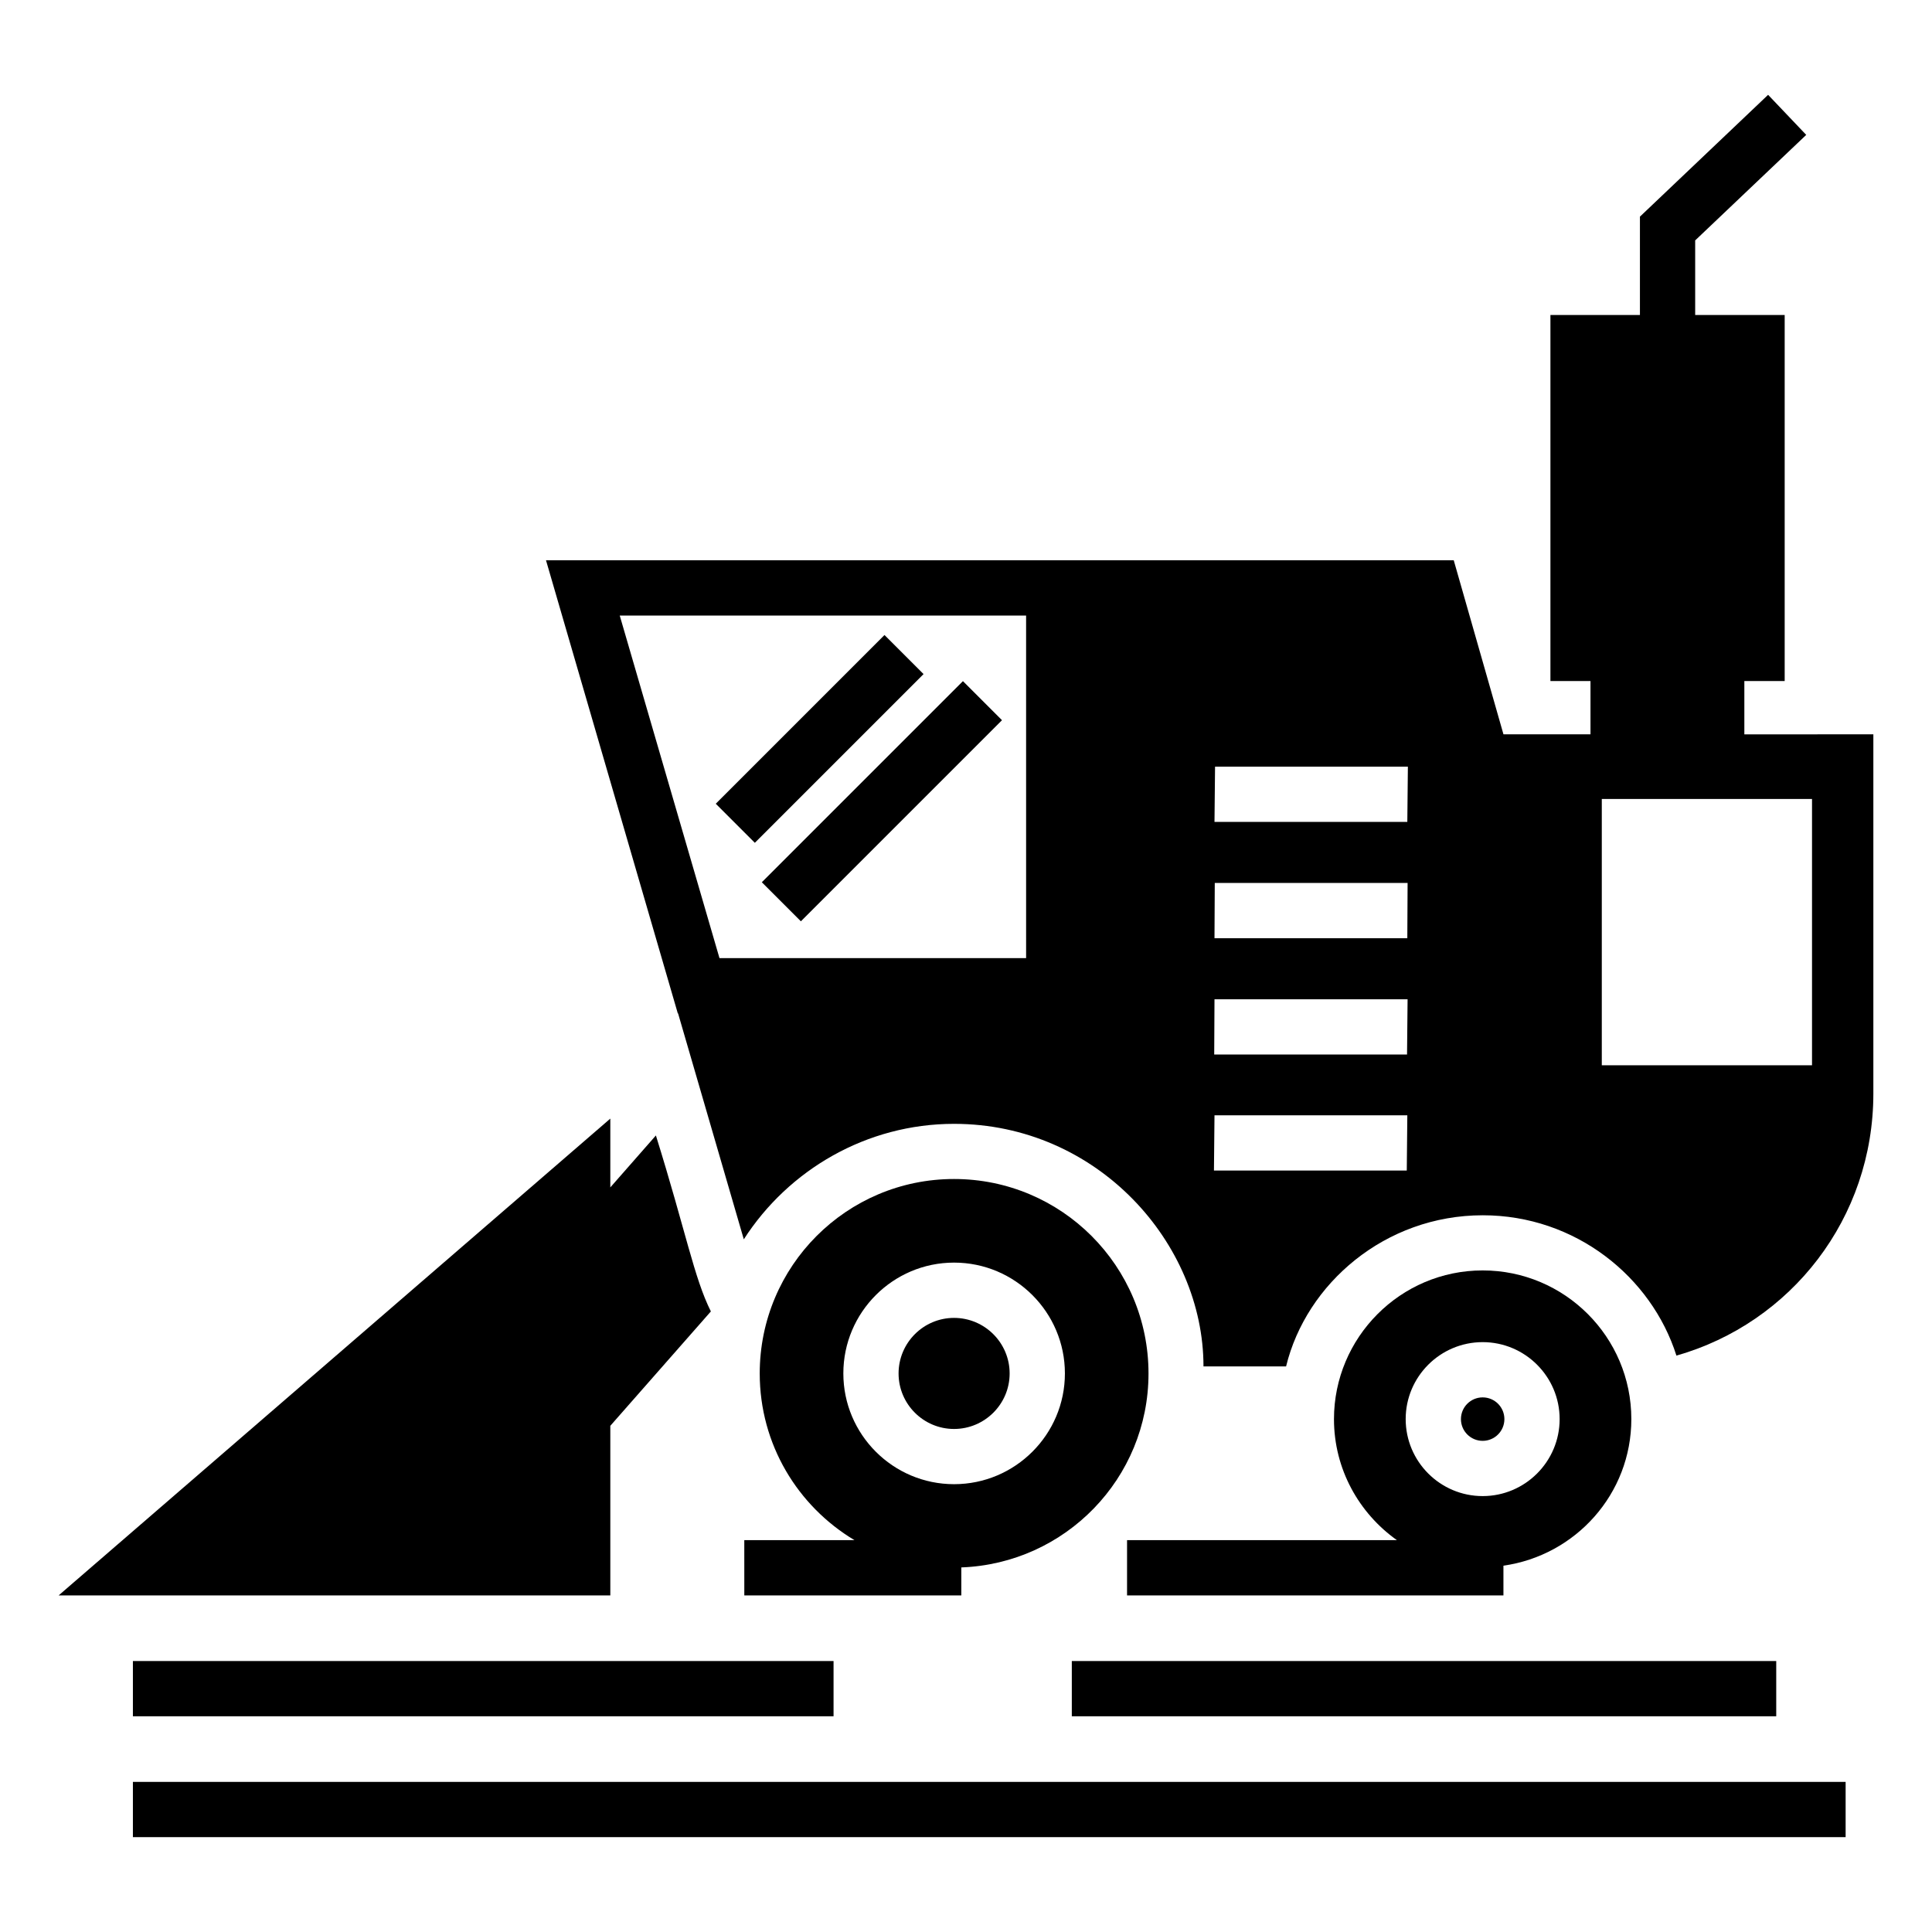 <?xml version="1.0" encoding="UTF-8"?>
<!-- Uploaded to: SVG Repo, www.svgrepo.com, Generator: SVG Repo Mixer Tools -->
<svg fill="#000000" width="800px" height="800px" version="1.1" viewBox="144 144 512 512" xmlns="http://www.w3.org/2000/svg">
 <g>
  <path d="m179.22 616.22h453.89v14.641h-453.89z"/>
  <path d="m179.22 584.19h185.68v14.641h-185.68z"/>
  <path d="m341.25 566.8h57.508v-7.418c27.551-1.023 49.609-23.59 49.609-51.391 0-28.461-23.043-51.543-51.543-51.543-28.453 0-51.488 23.078-51.488 51.543 0 18.797 10.086 35.176 25.109 44.164h-29.199zm55.586-88.195c16.199 0 29.375 13.176 29.375 29.371 0 16.184-13.176 29.348-29.375 29.348-16.18 0-29.34-13.164-29.34-29.348-0.004-16.191 13.16-29.371 29.34-29.371z"/>
  <path d="m442.68 566.8h99.746v-7.879c19.109-2.707 33.895-18.996 33.895-38.844 0-21.766-17.664-39.402-39.402-39.402-21.84 0-39.402 17.812-39.402 39.402 0 13.254 6.621 24.934 16.676 32.078h-71.512zm94.242-67.121c11.246 0 20.398 9.152 20.398 20.398 0 11.25-9.152 20.402-20.398 20.402-11.254 0-20.402-9.152-20.402-20.402-0.004-11.246 9.148-20.398 20.402-20.398z"/>
  <path d="m428.04 584.19h186.68v14.641h-186.68z"/>
  <path d="m388.75 322.64-44.711 44.711-10.352-10.352 44.711-44.711z"/>
  <path d="m542.68 520.08c0 3.18-2.578 5.758-5.758 5.758s-5.758-2.578-5.758-5.758c0-3.18 2.578-5.758 5.758-5.758s5.758 2.578 5.758 5.758"/>
  <path d="m396.83 522.69c8.121 0 14.734-6.598 14.734-14.707 0-8.121-6.613-14.727-14.734-14.727-8.105 0-14.699 6.606-14.699 14.727 0 8.105 6.59 14.707 14.699 14.707z"/>
  <path d="m409.54 334.86-53.297 53.293-10.352-10.352 53.297-53.293z"/>
  <path d="m159.54 566.8h146.2v-44.949l26.648-30.309c-4.453-8.883-6.617-21.133-14.57-46.633l-12.078 13.762v-18.23z"/>
  <path d="m606.27 338.61v-14.129h10.688v-97.004h-23.719v-19.766l29.43-27.965-10.102-10.617-33.969 32.285v26.062h-23.719v97h10.617v14.129h-23.062l-13.176-46.121h-240.56l34.922 120.06h0.074l17.422 59.887c11.859-18.449 32.578-30.602 55.711-30.602 38.055 0 66.109 31.66 66.109 64.277h21.891c5.332-21.914 26.211-40.047 52.125-40.047 24.547 0 44.711 16.324 51.32 37.191 30.371-8.637 52.188-36.383 52.188-69.473v-95.172zm-190.34 59.297h-81.262l-26.43-90.777h107.69zm100.88 56.301h-51.102l0.145-14.641h51.102zm0.07-30.75h-51.102l0.074-14.641h51.172zm0.074-30.82h-51.102l0.074-14.641h51.102zm0-30.82h-51.102l0.148-14.641h51.102zm107.25 64.496h-55.711v-70.574h55.711z"/>
 </g>
</svg>